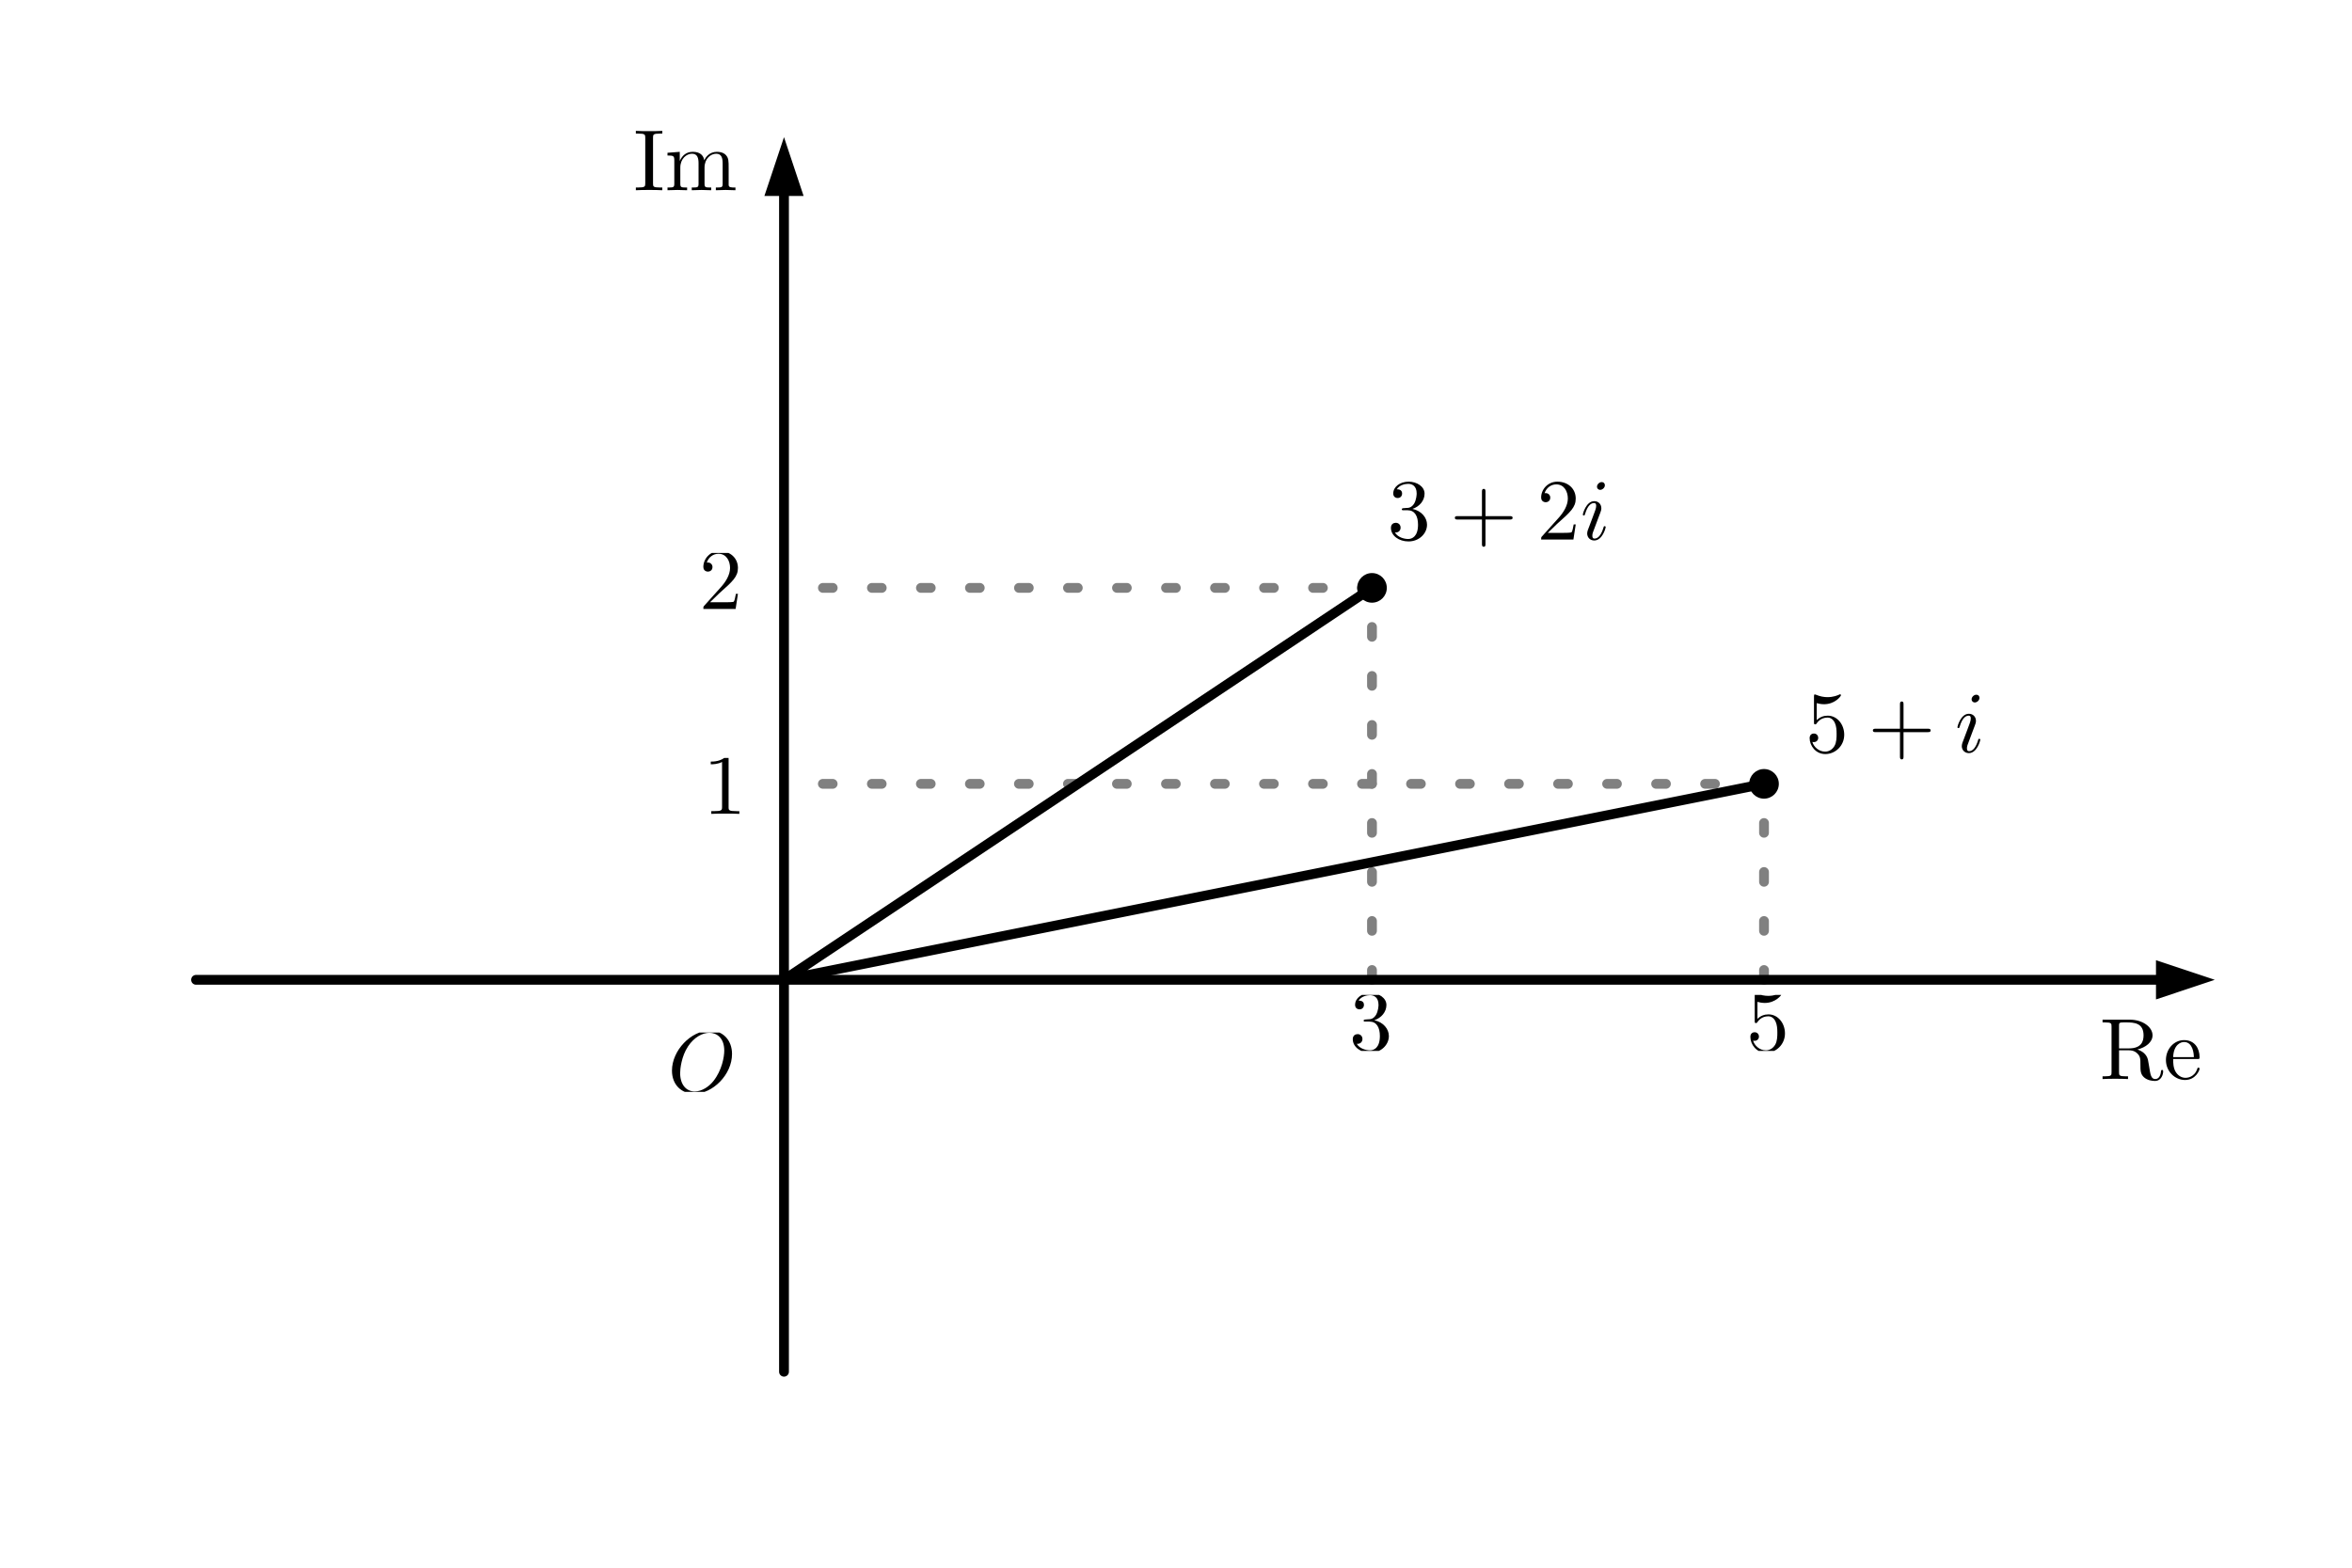 <?xml version="1.0" encoding="UTF-8" standalone="no"?>
<!-- Created with Inkscape (http://www.inkscape.org/) -->

<svg
   width="360"
   height="240"
   viewBox="0 0 95.25 63.5"
   version="1.1"
   id="svg5"
   inkscape:version="1.2.1 (9c6d41e410, 2022-07-14)"
   sodipodi:docname="mandel_complex.svg"
   xmlns:inkscape="http://www.inkscape.org/namespaces/inkscape"
   xmlns:sodipodi="http://sodipodi.sourceforge.net/DTD/sodipodi-0.dtd"
   xmlns="http://www.w3.org/2000/svg"
   xmlns:svg="http://www.w3.org/2000/svg">
  <sodipodi:namedview
     id="namedview7"
     pagecolor="#ffffff"
     bordercolor="#000000"
     borderopacity="0.25"
     inkscape:showpageshadow="2"
     inkscape:pageopacity="0.0"
     inkscape:pagecheckerboard="0"
     inkscape:deskcolor="#d1d1d1"
     inkscape:document-units="mm"
     showgrid="true"
     inkscape:zoom="1.8707912"
     inkscape:cx="158.48909"
     inkscape:cy="129.35703"
     inkscape:window-width="1366"
     inkscape:window-height="705"
     inkscape:window-x="-8"
     inkscape:window-y="-8"
     inkscape:window-maximized="1"
     inkscape:current-layer="layer1">
    <inkscape:grid
       type="xygrid"
       id="grid132"
       spacingx="7.938"
       spacingy="7.938"
       originx="-7.938"
       originy="-7.938" />
  </sodipodi:namedview>
  <defs
     id="defs2">
    <clipPath
       id="clipPath4896">
      <path
         clip-rule="nonzero"
         d="m 1,8 h 5 v 3.852 H 1 Z m 0,0"
         id="path7377" />
    </clipPath>
    <clipPath
       id="clipPath2819">
      <path
         clip-rule="nonzero"
         d="M 7,1 H 17.789 V 9 H 7 Z m 0,0"
         id="path6786" />
    </clipPath>
    <clipPath
       id="clipPath738">
      <path
         clip-rule="nonzero"
         d="M 0,0 H 7.875 V 6.809 H 0 Z m 0,0"
         id="path426" />
    </clipPath>
    <clipPath
       id="clipPath9338">
      <path
         clip-rule="nonzero"
         d="m 7,0 h 8 V 7.402 H 7 Z m 0,0"
         id="path691" />
    </clipPath>
    <clipPath
       id="clipPath8937">
      <path
         clip-rule="nonzero"
         d="m 17,0 h 3.59 V 7 H 17 Z m 0,0"
         id="path9991" />
    </clipPath>
    <clipPath
       id="clipPath2491">
      <path
         clip-rule="nonzero"
         d="m 7,0 h 8 V 7.402 H 7 Z m 0,0"
         id="path4302" />
    </clipPath>
    <clipPath
       id="clipPath602">
      <path
         clip-rule="nonzero"
         d="m 22,0 h 3.57 V 7 H 22 Z m 0,0"
         id="path759" />
    </clipPath>
    <clipPath
       id="clipPath1625">
      <path
         clip-rule="nonzero"
         d="M 0,0 H 4.98 V 6.422 H 0 Z m 0,0"
         id="path7877" />
    </clipPath>
    <clipPath
       id="clipPath2510">
      <path
         clip-rule="nonzero"
         d="M 0,0 H 4.98 V 6.422 H 0 Z m 0,0"
         id="path675" />
    </clipPath>
    <clipPath
       id="clipPath5594">
      <path
         clip-rule="nonzero"
         d="M 0,0 H 4.98 V 6.422 H 0 Z m 0,0"
         id="path7128" />
    </clipPath>
    <clipPath
       id="clipPath4501">
      <path
         clip-rule="nonzero"
         d="M 0,0 H 4.98 V 6.422 H 0 Z m 0,0"
         id="path2631" />
    </clipPath>
    <clipPath
       id="clipPath9937">
      <path
         clip-rule="nonzero"
         d="M 0,0 H 11.898 V 6.809 H 0 Z m 0,0"
         id="path69" />
    </clipPath>
  </defs>
  <g
     inkscape:label="Layer 1"
     inkscape:groupmode="layer"
     id="layer1">
    <path
       style="fill:#eaeaea;stroke:#000000;stroke-width:0.397;stroke-linecap:round;stroke-linejoin:round;stroke-dasharray:none;stroke-opacity:1"
       d="m 31.75,7.938 0,47.625"
       id="path849"
       sodipodi:nodetypes="cc" />
    <path
       style="fill:none;stroke:#808080;stroke-width:0.397;stroke-linecap:round;stroke-linejoin:round;stroke-dasharray:0.397, 1.588;stroke-dashoffset:0;stroke-opacity:1"
       d="M 71.438,39.688 V 31.75 H 31.75"
       id="path849-9-9"
       sodipodi:nodetypes="ccc" />
    <path
       style="fill:none;stroke:#808080;stroke-width:0.397;stroke-linecap:round;stroke-linejoin:round;stroke-dasharray:0.397, 1.588;stroke-dashoffset:0;stroke-opacity:1"
       d="M 55.562,39.688 V 23.812 H 31.75"
       id="path849-9-9-3"
       sodipodi:nodetypes="ccc" />
    <path
       style="fill:#eaeaea;stroke:#000000;stroke-width:0.397;stroke-linecap:round;stroke-linejoin:round;stroke-dasharray:none;stroke-opacity:1"
       d="m 7.938,39.688 79.375,0"
       id="path849-0"
       sodipodi:nodetypes="cc" />
    <g
       inkscape:label=""
       transform="translate(27.213,41.744)"
       id="g3013">
      <g
         clip-path="url(#clipPath738)"
         id="g17"
         transform="matrix(0.353,0,0,0.353,-0.171,0.079)">
        <g
           fill="#000000"
           fill-opacity="1"
           id="g15">
          <g
             id="use13"
             transform="translate(0,6.808)">
            <path
               d="m 7.375,-4.344 c 0,-1.609 -1.062,-2.688 -2.547,-2.688 -2.141,0 -4.344,2.266 -4.344,4.594 0,1.656 1.125,2.656 2.562,2.656 2.109,0 4.328,-2.188 4.328,-4.562 z m -4.281,4.297 c -0.984,0 -1.672,-0.797 -1.672,-2.109 0,-0.453 0.141,-1.906 0.906,-3.062 0.688,-1.047 1.656,-1.562 2.453,-1.562 0.812,0 1.703,0.562 1.703,2.047 0,0.719 -0.266,2.266 -1.25,3.5 C 4.75,-0.625 3.938,-0.047 3.094,-0.047 Z m 0,0"
               id="path23" />
          </g>
        </g>
      </g>
    </g>
    <circle
       style="fill:#000000;fill-opacity:1;stroke:none;stroke-width:0.119;stroke-linecap:round;stroke-linejoin:round;stroke-dasharray:none;stroke-opacity:1"
       id="path3440"
       cx="71.438"
       cy="31.75"
       r="0.6" />
    <circle
       style="fill:#000000;fill-opacity:1;stroke:none;stroke-width:0.119;stroke-linecap:round;stroke-linejoin:round;stroke-dasharray:none;stroke-opacity:1"
       id="path3440-7"
       cx="55.562"
       cy="23.812"
       r="0.6" />
    <path
       style="fill:none;stroke:#000000;stroke-width:0.397;stroke-linecap:round;stroke-linejoin:round;stroke-dasharray:none;stroke-opacity:1"
       d="M 55.562,23.812 31.75,39.688 M 71.438,31.75 31.75,39.688"
       id="path849-9"
       sodipodi:nodetypes="cccc" />
    <g
       inkscape:label=""
       transform="translate(73.285,28.122)"
       id="g1587">
      <g
         fill="#000000"
         fill-opacity="1"
         id="g25"
         transform="matrix(0.353,0,0,0.353,-0.176,0.025)">
        <g
           id="use23"
           transform="translate(0,6.571)">
          <path
             d="m 4.469,-2 c 0,-1.188 -0.812,-2.188 -1.891,-2.188 -0.469,0 -0.906,0.156 -1.266,0.516 V -5.625 c 0.203,0.062 0.531,0.125 0.844,0.125 1.234,0 1.938,-0.906 1.938,-1.031 0,-0.062 -0.031,-0.109 -0.109,-0.109 0,0 -0.031,0 -0.078,0.031 C 3.703,-6.516 3.219,-6.312 2.547,-6.312 2.156,-6.312 1.688,-6.391 1.219,-6.594 1.141,-6.625 1.125,-6.625 1.109,-6.625 1,-6.625 1,-6.547 1,-6.391 V -3.438 c 0,0.172 0,0.25 0.141,0.25 0.078,0 0.094,-0.016 0.141,-0.078 C 1.391,-3.422 1.75,-3.969 2.562,-3.969 c 0.516,0 0.766,0.453 0.844,0.641 0.156,0.375 0.188,0.75 0.188,1.25 0,0.359 0,0.953 -0.25,1.375 C 3.109,-0.312 2.734,-0.062 2.281,-0.062 c -0.719,0 -1.297,-0.531 -1.469,-1.109 0.031,0 0.062,0.016 0.172,0.016 0.328,0 0.5,-0.25 0.5,-0.484 0,-0.25 -0.172,-0.5 -0.5,-0.5 C 0.844,-2.141 0.5,-2.062 0.5,-1.609 0.5,-0.75 1.188,0.219 2.297,0.219 3.453,0.219 4.469,-0.734 4.469,-2 Z m 0,0"
             id="path43" />
        </g>
      </g>
      <g
         clip-path="url(#clipPath9338)"
         id="g31"
         transform="matrix(0.353,0,0,0.353,-0.176,0.025)">
        <g
           fill="#000000"
           fill-opacity="1"
           id="g29">
          <g
             id="use27"
             transform="translate(7.193,6.571)">
            <path
               d="m 4.078,-2.297 h 2.781 C 7,-2.297 7.188,-2.297 7.188,-2.5 7.188,-2.688 7,-2.688 6.859,-2.688 h -2.781 v -2.797 c 0,-0.141 0,-0.328 -0.203,-0.328 -0.203,0 -0.203,0.188 -0.203,0.328 V -2.688 h -2.781 c -0.141,0 -0.328,0 -0.328,0.188 0,0.203 0.188,0.203 0.328,0.203 h 2.781 V 0.5 c 0,0.141 0,0.328 0.203,0.328 0.203,0 0.203,-0.188 0.203,-0.328 z m 0,0"
               id="path47" />
          </g>
        </g>
      </g>
      <g
         clip-path="url(#clipPath8937)"
         id="g37"
         transform="matrix(0.353,0,0,0.353,-0.176,0.025)">
        <g
           fill="#000000"
           fill-opacity="1"
           id="g35">
          <g
             id="use33"
             transform="translate(17.158,6.571)">
            <path
               d="m 2.828,-6.234 c 0,-0.203 -0.141,-0.359 -0.359,-0.359 -0.281,0 -0.547,0.266 -0.547,0.531 0,0.188 0.141,0.359 0.375,0.359 0.234,0 0.531,-0.234 0.531,-0.531 z m -0.75,3.75 c 0.109,-0.281 0.109,-0.312 0.219,-0.578 0.078,-0.203 0.125,-0.344 0.125,-0.531 0,-0.438 -0.312,-0.812 -0.812,-0.812 -0.938,0 -1.312,1.453 -1.312,1.531 0,0.109 0.094,0.109 0.109,0.109 0.109,0 0.109,-0.031 0.156,-0.188 0.281,-0.938 0.672,-1.234 1.016,-1.234 0.078,0 0.25,0 0.25,0.312 0,0.219 -0.078,0.422 -0.109,0.531 -0.078,0.25 -0.531,1.406 -0.688,1.844 -0.109,0.25 -0.234,0.578 -0.234,0.797 0,0.469 0.344,0.812 0.812,0.812 0.938,0 1.312,-1.438 1.312,-1.531 0,-0.109 -0.094,-0.109 -0.125,-0.109 -0.094,0 -0.094,0.031 -0.141,0.188 -0.188,0.625 -0.516,1.234 -1.016,1.234 -0.172,0 -0.25,-0.094 -0.25,-0.328 0,-0.25 0.062,-0.391 0.297,-1 z m 0,0"
               id="path51" />
          </g>
        </g>
      </g>
    </g>
    <g
       inkscape:label=""
       transform="translate(56.329,19.51)"
       id="g1702">
      <g
         fill="#000000"
         fill-opacity="1"
         id="g28"
         transform="matrix(0.353,0,0,0.353,-0.149,0.025)">
        <g
           id="use26"
           transform="translate(0,6.571)">
          <path
             d="m 2.891,-3.516 c 0.812,-0.266 1.391,-0.953 1.391,-1.75 0,-0.812 -0.875,-1.375 -1.828,-1.375 -1,0 -1.766,0.594 -1.766,1.359 0,0.328 0.219,0.516 0.516,0.516 0.297,0 0.5,-0.219 0.5,-0.516 0,-0.484 -0.469,-0.484 -0.609,-0.484 0.297,-0.5 0.953,-0.625 1.312,-0.625 0.422,0 0.969,0.219 0.969,1.109 0,0.125 -0.031,0.703 -0.281,1.141 C 2.797,-3.656 2.453,-3.625 2.203,-3.625 2.125,-3.609 1.891,-3.594 1.812,-3.594 c -0.078,0.016 -0.141,0.031 -0.141,0.125 0,0.109 0.062,0.109 0.234,0.109 h 0.438 c 0.812,0 1.188,0.672 1.188,1.656 0,1.359 -0.688,1.641 -1.125,1.641 -0.438,0 -1.188,-0.172 -1.531,-0.75 0.344,0.047 0.656,-0.172 0.656,-0.547 0,-0.359 -0.266,-0.562 -0.547,-0.562 -0.25,0 -0.562,0.141 -0.562,0.578 0,0.906 0.922,1.562 2.016,1.562 1.219,0 2.125,-0.906 2.125,-1.922 0,-0.812 -0.641,-1.594 -1.672,-1.812 z m 0,0"
             id="path50" />
        </g>
      </g>
      <g
         clip-path="url(#clipPath2491)"
         id="g34"
         transform="matrix(0.353,0,0,0.353,-0.149,0.025)">
        <g
           fill="#000000"
           fill-opacity="1"
           id="g32">
          <g
             id="use30"
             transform="translate(7.193,6.571)">
            <path
               d="m 4.078,-2.297 h 2.781 C 7,-2.297 7.188,-2.297 7.188,-2.5 7.188,-2.688 7,-2.688 6.859,-2.688 h -2.781 v -2.797 c 0,-0.141 0,-0.328 -0.203,-0.328 -0.203,0 -0.203,0.188 -0.203,0.328 V -2.688 h -2.781 c -0.141,0 -0.328,0 -0.328,0.188 0,0.203 0.188,0.203 0.328,0.203 h 2.781 V 0.5 c 0,0.141 0,0.328 0.203,0.328 0.203,0 0.203,-0.188 0.203,-0.328 z m 0,0"
               id="path54" />
          </g>
        </g>
      </g>
      <g
         fill="#000000"
         fill-opacity="1"
         id="g38"
         transform="matrix(0.353,0,0,0.353,-0.149,0.025)">
        <g
           id="use36"
           transform="translate(17.154,6.571)">
          <path
             d="m 1.266,-0.766 1.062,-1.031 c 1.547,-1.375 2.141,-1.906 2.141,-2.906 0,-1.141 -0.891,-1.938 -2.109,-1.938 -1.125,0 -1.859,0.922 -1.859,1.812 0,0.547 0.5,0.547 0.531,0.547 0.172,0 0.516,-0.109 0.516,-0.531 0,-0.25 -0.188,-0.516 -0.531,-0.516 -0.078,0 -0.094,0 -0.125,0.016 0.219,-0.656 0.766,-1.016 1.344,-1.016 0.906,0 1.328,0.812 1.328,1.625 C 3.562,-3.906 3.078,-3.125 2.516,-2.5 l -1.906,2.125 C 0.5,-0.266 0.5,-0.234 0.5,0 H 4.203 L 4.469,-1.734 H 4.234 C 4.172,-1.438 4.109,-1 4,-0.844 3.938,-0.766 3.281,-0.766 3.062,-0.766 Z m 0,0"
             id="path58" />
        </g>
      </g>
      <g
         clip-path="url(#clipPath602)"
         id="g44"
         transform="matrix(0.353,0,0,0.353,-0.149,0.025)">
        <g
           fill="#000000"
           fill-opacity="1"
           id="g42">
          <g
             id="use40"
             transform="translate(22.139,6.571)">
            <path
               d="m 2.828,-6.234 c 0,-0.203 -0.141,-0.359 -0.359,-0.359 -0.281,0 -0.547,0.266 -0.547,0.531 0,0.188 0.141,0.359 0.375,0.359 0.234,0 0.531,-0.234 0.531,-0.531 z m -0.75,3.75 c 0.109,-0.281 0.109,-0.312 0.219,-0.578 0.078,-0.203 0.125,-0.344 0.125,-0.531 0,-0.438 -0.312,-0.812 -0.812,-0.812 -0.938,0 -1.312,1.453 -1.312,1.531 0,0.109 0.094,0.109 0.109,0.109 0.109,0 0.109,-0.031 0.156,-0.188 0.281,-0.938 0.672,-1.234 1.016,-1.234 0.078,0 0.25,0 0.25,0.312 0,0.219 -0.078,0.422 -0.109,0.531 -0.078,0.25 -0.531,1.406 -0.688,1.844 -0.109,0.25 -0.234,0.578 -0.234,0.797 0,0.469 0.344,0.812 0.812,0.812 0.938,0 1.312,-1.438 1.312,-1.531 0,-0.109 -0.094,-0.109 -0.125,-0.109 -0.094,0 -0.094,0.031 -0.141,0.188 -0.188,0.625 -0.516,1.234 -1.016,1.234 -0.172,0 -0.25,-0.094 -0.25,-0.328 0,-0.25 0.062,-0.391 0.297,-1 z m 0,0"
               id="path62" />
          </g>
        </g>
      </g>
    </g>
    <g
       inkscape:label=""
       transform="translate(54.784,40.222)"
       id="g2578">
      <g
         clip-path="url(#clipPath1625)"
         id="g2576"
         transform="matrix(0.353,0,0,0.353,-0.149,0.078)">
        <g
           fill="#000000"
           fill-opacity="1"
           id="g2574">
          <g
             id="g2572"
             transform="translate(0,6.42)">
            <path
               d="m 2.891,-3.516 c 0.812,-0.266 1.391,-0.953 1.391,-1.75 0,-0.812 -0.875,-1.375 -1.828,-1.375 -1,0 -1.766,0.594 -1.766,1.359 0,0.328 0.219,0.516 0.516,0.516 0.297,0 0.5,-0.219 0.5,-0.516 0,-0.484 -0.469,-0.484 -0.609,-0.484 0.297,-0.5 0.953,-0.625 1.312,-0.625 0.422,0 0.969,0.219 0.969,1.109 0,0.125 -0.031,0.703 -0.281,1.141 C 2.797,-3.656 2.453,-3.625 2.203,-3.625 2.125,-3.609 1.891,-3.594 1.812,-3.594 c -0.078,0.016 -0.141,0.031 -0.141,0.125 0,0.109 0.062,0.109 0.234,0.109 h 0.438 c 0.812,0 1.188,0.672 1.188,1.656 0,1.359 -0.688,1.641 -1.125,1.641 -0.438,0 -1.188,-0.172 -1.531,-0.75 0.344,0.047 0.656,-0.172 0.656,-0.547 0,-0.359 -0.266,-0.562 -0.547,-0.562 -0.25,0 -0.562,0.141 -0.562,0.578 0,0.906 0.922,1.562 2.016,1.562 1.219,0 2.125,-0.906 2.125,-1.922 0,-0.812 -0.641,-1.594 -1.672,-1.812 z m 0,0"
               id="path2570" />
          </g>
        </g>
      </g>
    </g>
    <g
       inkscape:label=""
       transform="translate(28.483,22.321)"
       id="g2728">
      <g
         clip-path="url(#clipPath2510)"
         id="g2726"
         transform="matrix(0.353,0,0,0.353,-0.176,0.078)">
        <g
           fill="#000000"
           fill-opacity="1"
           id="g2724">
          <g
             id="g2722"
             transform="translate(0,6.42)">
            <path
               d="m 1.266,-0.766 1.062,-1.031 c 1.547,-1.375 2.141,-1.906 2.141,-2.906 0,-1.141 -0.891,-1.938 -2.109,-1.938 -1.125,0 -1.859,0.922 -1.859,1.812 0,0.547 0.5,0.547 0.531,0.547 0.172,0 0.516,-0.109 0.516,-0.531 0,-0.25 -0.188,-0.516 -0.531,-0.516 -0.078,0 -0.094,0 -0.125,0.016 0.219,-0.656 0.766,-1.016 1.344,-1.016 0.906,0 1.328,0.812 1.328,1.625 C 3.562,-3.906 3.078,-3.125 2.516,-2.5 l -1.906,2.125 C 0.5,-0.266 0.5,-0.234 0.5,0 H 4.203 L 4.469,-1.734 H 4.234 C 4.172,-1.438 4.109,-1 4,-0.844 3.938,-0.766 3.281,-0.766 3.062,-0.766 Z m 0,0"
               id="path2720" />
          </g>
        </g>
      </g>
    </g>
    <g
       inkscape:label=""
       transform="translate(70.885,40.222)"
       id="g2892">
      <g
         clip-path="url(#clipPath5594)"
         id="g2890"
         transform="matrix(0.353,0,0,0.353,-0.176,0.078)">
        <g
           fill="#000000"
           fill-opacity="1"
           id="g2888">
          <g
             id="g2886"
             transform="translate(0,6.42)">
            <path
               d="m 4.469,-2 c 0,-1.188 -0.812,-2.188 -1.891,-2.188 -0.469,0 -0.906,0.156 -1.266,0.516 V -5.625 c 0.203,0.062 0.531,0.125 0.844,0.125 1.234,0 1.938,-0.906 1.938,-1.031 0,-0.062 -0.031,-0.109 -0.109,-0.109 0,0 -0.031,0 -0.078,0.031 C 3.703,-6.516 3.219,-6.312 2.547,-6.312 2.156,-6.312 1.688,-6.391 1.219,-6.594 1.141,-6.625 1.125,-6.625 1.109,-6.625 1,-6.625 1,-6.547 1,-6.391 V -3.438 c 0,0.172 0,0.25 0.141,0.25 0.078,0 0.094,-0.016 0.141,-0.078 C 1.391,-3.422 1.75,-3.969 2.562,-3.969 c 0.516,0 0.766,0.453 0.844,0.641 0.156,0.375 0.188,0.75 0.188,1.25 0,0.359 0,0.953 -0.25,1.375 C 3.109,-0.312 2.734,-0.062 2.281,-0.062 c -0.719,0 -1.297,-0.531 -1.469,-1.109 0.031,0 0.062,0.016 0.172,0.016 0.328,0 0.5,-0.25 0.5,-0.484 0,-0.25 -0.172,-0.5 -0.5,-0.5 C 0.844,-2.141 0.5,-2.062 0.5,-1.609 0.5,-0.75 1.188,0.219 2.297,0.219 3.453,0.219 4.469,-0.734 4.469,-2 Z m 0,0"
               id="path2884" />
          </g>
        </g>
      </g>
    </g>
    <g
       inkscape:label=""
       transform="translate(28.783,30.622)"
       id="g3070">
      <g
         clip-path="url(#clipPath4501)"
         id="g3068"
         transform="matrix(0.353,0,0,0.353,-0.314,0.078)">
        <g
           fill="#000000"
           fill-opacity="1"
           id="g3066">
          <g
             id="g3064"
             transform="translate(0,6.42)">
            <path
               d="m 2.938,-6.375 c 0,-0.25 0,-0.266 -0.234,-0.266 C 2.078,-6 1.203,-6 0.891,-6 v 0.312 c 0.203,0 0.781,0 1.297,-0.266 v 5.172 c 0,0.359 -0.031,0.469 -0.922,0.469 h -0.312 V 0 c 0.344,-0.031 1.203,-0.031 1.609,-0.031 0.391,0 1.266,0 1.609,0.031 v -0.312 h -0.312 c -0.906,0 -0.922,-0.109 -0.922,-0.469 z m 0,0"
               id="path3062" />
          </g>
        </g>
      </g>
    </g>
    <path
       id="rect6471"
       style="stroke-width:0.04;stroke-linecap:round;stroke-linejoin:round"
       d="m 87.312,38.894 2.381,0.794 -2.381,0.794 z"
       sodipodi:nodetypes="cccc" />
    <path
       id="rect6471-9"
       style="stroke-width:0.04;stroke-linecap:round;stroke-linejoin:round"
       d="M 30.956,7.938 31.75,5.556 32.544,7.938 Z"
       sodipodi:nodetypes="cccc" />
    <g
       inkscape:label=""
       transform="translate(85.148,41.302)"
       id="g7001">
      <g
         fill="#000000"
         fill-opacity="1"
         id="g6999"
         transform="matrix(0.353,0,0,0.353,-0.121,0.002)">
        <g
           id="g6995"
           transform="translate(0,6.808)">
          <path
             d="M 2.234,-3.516 V -6.094 c 0,-0.234 0,-0.359 0.219,-0.391 C 2.547,-6.5 2.844,-6.5 3.047,-6.5 c 0.891,0 2,0.047 2,1.484 0,0.688 -0.234,1.5 -1.703,1.5 z m 2.109,0.125 C 5.297,-3.625 6.078,-4.234 6.078,-5.016 6.078,-5.969 4.938,-6.812 3.484,-6.812 H 0.344 V -6.5 h 0.25 c 0.766,0 0.781,0.109 0.781,0.469 v 5.25 c 0,0.359 -0.016,0.469 -0.781,0.469 h -0.25 V 0 c 0.359,-0.031 1.078,-0.031 1.453,-0.031 0.391,0 1.109,0 1.469,0.031 v -0.312 h -0.25 c -0.766,0 -0.781,-0.109 -0.781,-0.469 V -3.297 H 3.375 c 0.156,0 0.578,0 0.938,0.344 0.375,0.344 0.375,0.656 0.375,1.328 0,0.641 0,1.047 0.406,1.422 0.406,0.359 0.953,0.422 1.25,0.422 0.781,0 0.953,-0.812 0.953,-1.094 0,-0.062 0,-0.172 -0.125,-0.172 -0.109,0 -0.109,0.094 -0.125,0.156 C 6.984,-0.172 6.641,0 6.391,0 5.906,0 5.828,-0.516 5.688,-1.438 L 5.547,-2.234 C 5.375,-2.875 4.891,-3.203 4.344,-3.391 Z m 0,0"
             id="path6993" />
        </g>
        <g
           id="use15"
           transform="translate(7.333,6.808)">
          <path
             d="M 1.109,-2.516 C 1.172,-4 2.016,-4.25 2.359,-4.25 c 1.016,0 1.125,1.344 1.125,1.734 z m 0,0.219 h 2.781 c 0.219,0 0.25,0 0.25,-0.219 0,-0.984 -0.547,-1.953 -1.781,-1.953 -1.156,0 -2.078,1.031 -2.078,2.281 0,1.328 1.047,2.297 2.188,2.297 C 3.688,0.109 4.141,-1 4.141,-1.188 4.141,-1.281 4.062,-1.312 4,-1.312 c -0.078,0 -0.109,0.062 -0.125,0.141 -0.344,1.031 -1.25,1.031 -1.344,1.031 -0.5,0 -0.891,-0.297 -1.125,-0.672 -0.297,-0.469 -0.297,-1.125 -0.297,-1.484 z m 0,0"
             id="path27" />
        </g>
      </g>
    </g>
    <g
       inkscape:label=""
       transform="translate(25.751,5.3)"
       id="g7206">
      <g
         clip-path="url(#clipPath9937)"
         id="g22"
         transform="matrix(0.353,0,0,0.353,-0.099,0.002)">
        <g
           fill="#000000"
           fill-opacity="1"
           id="g20">
          <g
             id="use16"
             transform="translate(0,6.808)">
            <path
               d="M 2.25,-6.031 C 2.25,-6.391 2.266,-6.5 3.062,-6.5 h 0.25 v -0.312 c -0.344,0.031 -1.125,0.031 -1.516,0.031 -0.375,0 -1.172,0 -1.516,-0.031 V -6.5 h 0.25 c 0.797,0 0.828,0.109 0.828,0.469 v 5.25 c 0,0.359 -0.031,0.469 -0.828,0.469 h -0.25 V 0 c 0.344,-0.031 1.141,-0.031 1.516,-0.031 0.391,0 1.172,0 1.516,0.031 v -0.312 h -0.25 C 2.266,-0.312 2.25,-0.422 2.25,-0.781 Z m 0,0"
               id="path28" />
          </g>
          <g
             id="use18"
             transform="translate(3.597,6.808)">
            <path
               d="M 1.094,-3.422 V -0.75 c 0,0.438 -0.109,0.438 -0.781,0.438 V 0 c 0.359,-0.016 0.859,-0.031 1.141,-0.031 0.25,0 0.766,0.016 1.109,0.031 v -0.312 c -0.672,0 -0.781,0 -0.781,-0.438 V -2.594 C 1.781,-3.625 2.5,-4.188 3.125,-4.188 c 0.641,0 0.75,0.531 0.75,1.109 V -0.75 c 0,0.438 -0.109,0.438 -0.781,0.438 V 0 c 0.344,-0.016 0.859,-0.031 1.125,-0.031 0.25,0 0.781,0.016 1.109,0.031 v -0.312 c -0.656,0 -0.766,0 -0.766,-0.438 v -1.844 c 0,-1.031 0.703,-1.594 1.344,-1.594 0.625,0 0.734,0.531 0.734,1.109 V -0.75 c 0,0.438 -0.109,0.438 -0.781,0.438 V 0 c 0.344,-0.016 0.859,-0.031 1.125,-0.031 0.266,0 0.781,0.016 1.125,0.031 v -0.312 c -0.516,0 -0.766,0 -0.781,-0.297 v -1.906 c 0,-0.859 0,-1.156 -0.312,-1.516 -0.141,-0.172 -0.469,-0.375 -1.047,-0.375 -0.828,0 -1.281,0.594 -1.438,0.984 C 4.391,-4.297 3.656,-4.406 3.203,-4.406 2.469,-4.406 2,-3.984 1.719,-3.359 V -4.406 L 0.312,-4.297 v 0.312 c 0.703,0 0.781,0.062 0.781,0.562 z m 0,0"
               id="path32" />
          </g>
        </g>
      </g>
    </g>
  </g>
</svg>

